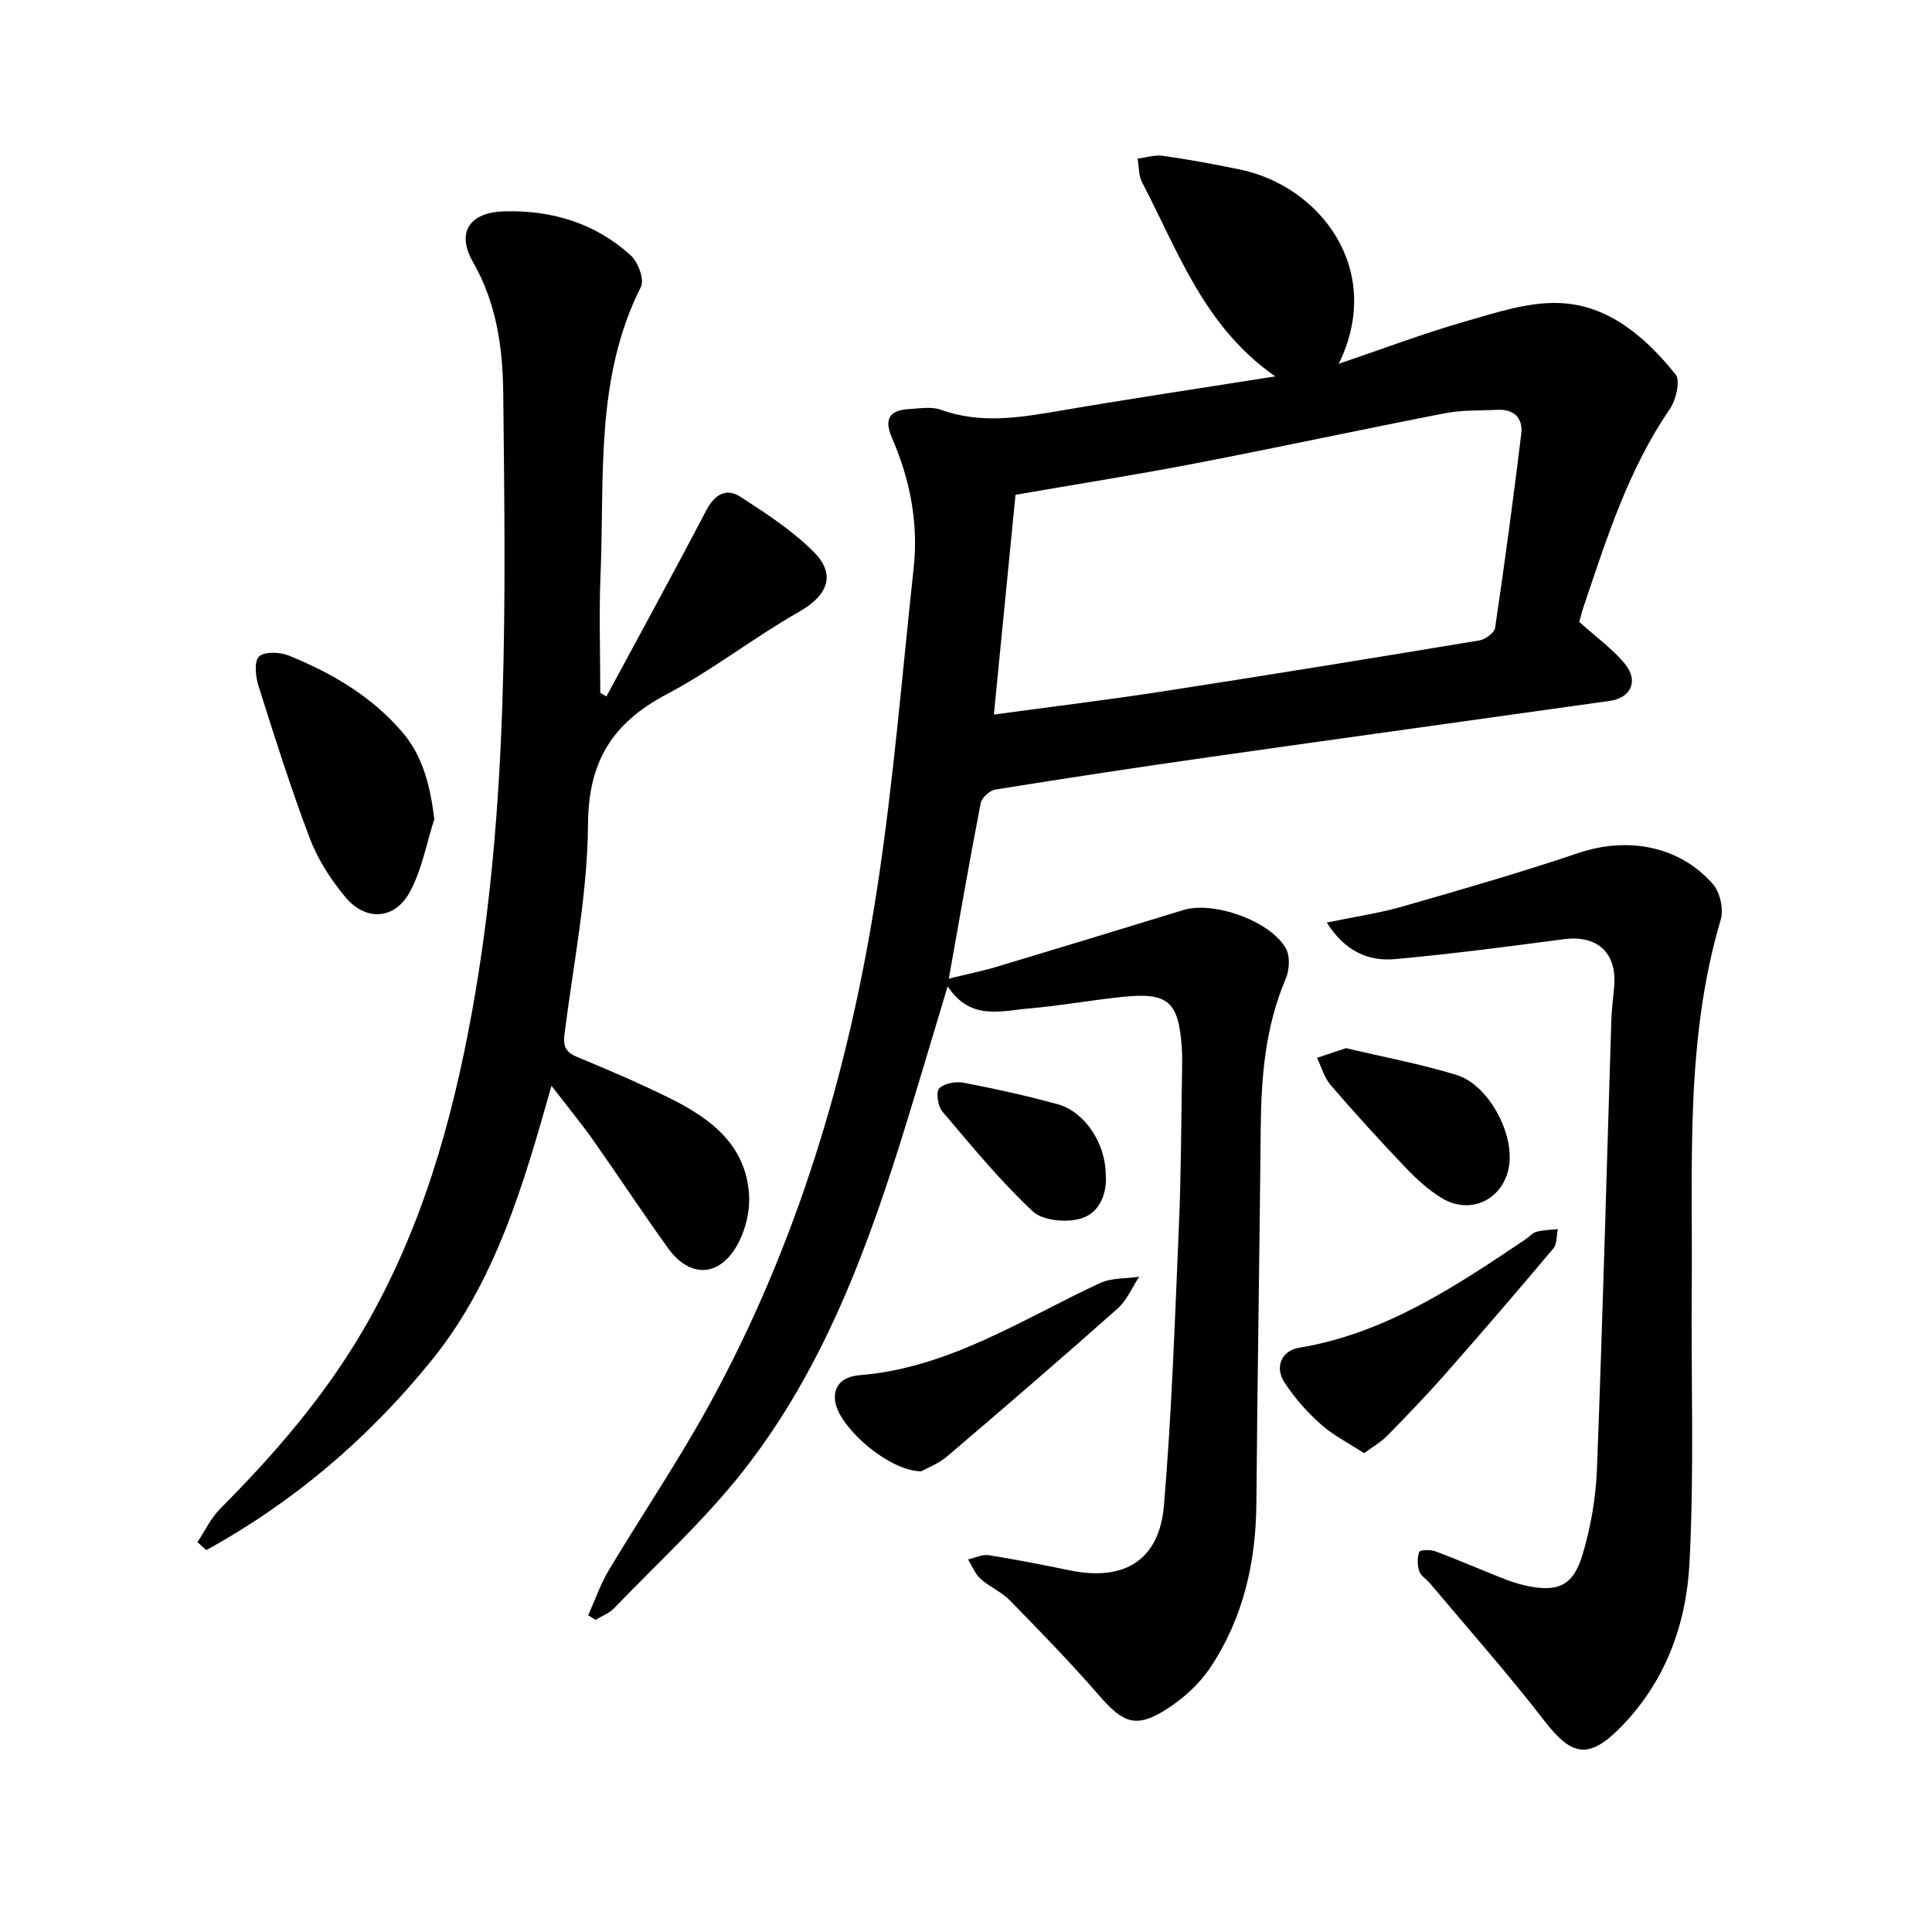 <svg enable-background="new 0 0 400 400" viewBox="0 0 400 400" xmlns="http://www.w3.org/2000/svg"><path d="m196.2 204.21c-3.04 10.09-5.72 19.16-8.5 28.2-7.88 25.62-17.06 50.78-33.8 72.11-8 10.19-17.72 19.04-26.73 28.42-1.02 1.06-2.56 1.64-3.86 2.44-.51-.32-1.02-.64-1.53-.96 1.41-3.13 2.53-6.42 4.28-9.35 6.68-11.17 14-21.99 20.3-33.36 18.61-33.63 29.44-69.96 35.24-107.74 3.38-21.97 5.15-44.19 7.56-66.31 1.02-9.38-.74-18.39-4.48-26.98-1.7-3.9-.56-5.76 3.52-5.98 2.2-.12 4.62-.58 6.58.13 8.31 3.01 16.49 1.61 24.81.19 14.48-2.48 29-4.65 44.44-7.09-14.77-10.28-20.12-25.94-27.57-40.17-.74-1.42-.64-3.28-.93-4.93 1.77-.21 3.59-.82 5.29-.57 5.33.77 10.64 1.74 15.92 2.84 16.58 3.43 29.99 20.75 20.43 40.22 9.22-3.13 17.46-6.25 25.9-8.68 6.49-1.86 13.3-4.17 19.86-3.9 10.2.43 17.8 7.12 23.99 14.79 1.04 1.29.06 5.33-1.24 7.23-8.51 12.39-12.96 26.49-17.69 40.49-.41 1.2-.75 2.43-1.06 3.66-.07.27.1.61-.06-.24 3.7 3.34 7.08 5.73 9.59 8.83 2.84 3.51 1.21 6.99-3.17 7.61-27.5 3.88-55.02 7.67-82.51 11.58-14.93 2.12-29.83 4.39-44.72 6.78-1.16.19-2.8 1.7-3.02 2.83-2.3 11.83-4.35 23.7-6.6 36.31 3.45-.85 6.76-1.51 9.98-2.47 12.88-3.86 25.74-7.79 38.59-11.73 6.18-1.9 18 2.21 21.22 7.96.91 1.62.74 4.47-.04 6.29-4.22 9.9-5.07 20.27-5.17 30.84-.24 25.93-.69 51.86-.9 77.78-.1 12.23-2.73 23.74-9.52 33.94-2.28 3.43-5.63 6.47-9.13 8.69-6.25 3.97-8.94 2.84-13.83-2.79-5.91-6.81-12.22-13.29-18.53-19.75-1.74-1.79-4.24-2.81-6.11-4.5-1.14-1.03-1.74-2.66-2.58-4.02 1.44-.31 2.95-1.07 4.3-.86 5.64.89 11.25 2.01 16.84 3.15 11.2 2.29 18.48-2.09 19.43-13.49 1.62-19.31 2.27-38.71 3.1-58.08.46-10.8.46-21.62.65-32.44.03-1.43.03-2.87-.07-4.29-.66-9.47-2.82-11.41-12.13-10.46-6.48.66-12.9 1.84-19.38 2.4-5.88.49-12.23 2.62-16.96-4.57zm14.05-101.77c-1.49 15.16-2.98 30.19-4.48 45.5 12.11-1.65 23.45-3.02 34.74-4.76 21.95-3.39 43.88-6.95 65.79-10.59 1.24-.21 3.1-1.59 3.25-2.63 1.98-13.36 3.78-26.74 5.41-40.15.39-3.2-1.45-5.12-4.88-4.96-3.65.17-7.37.02-10.92.71-17.27 3.35-34.46 7.07-51.73 10.39-12.29 2.37-24.66 4.32-37.18 6.49z"/><path d="m125.55 144.19c6.9-12.8 13.89-25.55 20.63-38.44 1.75-3.35 4.11-4.85 7.19-2.85 5.28 3.43 10.69 6.94 15.1 11.36 4.76 4.77 2.83 9.07-3.04 12.41-9.35 5.32-17.91 12.06-27.4 17.07-11.16 5.9-16.21 13.79-16.29 26.9-.1 14.52-3.05 29.04-4.88 43.54-.31 2.46.29 3.69 2.66 4.67 6.45 2.66 12.88 5.42 19.13 8.51 8.4 4.15 15.75 9.62 16.43 19.92.24 3.56-.8 7.71-2.61 10.79-3.8 6.43-9.77 6.43-14.15.36-5.3-7.35-10.27-14.93-15.49-22.34-2.46-3.48-5.18-6.78-8.65-11.29-5.9 20.87-11.65 40.64-24.94 57-13.07 16.09-28.49 29.21-46.52 39.13-.61-.55-1.23-1.1-1.84-1.65 1.55-2.33 2.78-4.98 4.72-6.93 11.26-11.31 21.62-23.29 29.69-37.16 11.93-20.48 18.28-42.73 22.47-65.91 7.66-42.4 6.88-85.17 6.43-127.94-.1-9.33-1.38-18.57-6.27-27.1-3.51-6.13-.68-10.27 6.4-10.48 9.89-.29 18.93 2.41 26.3 9.15 1.5 1.37 2.83 4.98 2.08 6.47-9.54 18.92-7.52 39.38-8.36 59.44-.34 8.19-.06 16.4-.06 24.61.43.25.85.5 1.27.76z"/><path d="m274.69 191c5.69-1.18 10.82-1.92 15.76-3.34 12.17-3.49 24.34-7 36.33-11.05 10.12-3.42 20.84-1.55 27.84 6.41 1.48 1.69 2.28 5.19 1.65 7.34-7.42 25.01-5.8 50.69-6.01 76.22-.16 19.06.53 38.17-.48 57.18-.67 12.66-5.05 24.59-14.39 34-6.48 6.53-10 5.82-15.63-1.47-7.56-9.79-15.79-19.06-23.75-28.54-.71-.85-1.88-1.51-2.18-2.46-.39-1.25-.43-2.81.02-4 .16-.42 2.33-.49 3.36-.1 4.45 1.66 8.81 3.57 13.23 5.32 1.77.7 3.57 1.37 5.42 1.77 6.59 1.44 9.83.11 11.76-6.32 1.72-5.71 2.78-11.79 3.01-17.76 1.19-30.98 2-61.97 2.98-92.96.07-2.38.41-4.74.6-7.12.55-6.91-3.56-10.57-10.43-9.67-11.63 1.53-23.27 3.07-34.95 4.12-5.62.52-10.45-1.71-14.14-7.57z"/><path d="m89.92 169.59c-1.63 5.06-2.57 10.48-5.06 15.07-3.13 5.77-9.13 6.14-13.37 1.06-3-3.6-5.68-7.77-7.34-12.12-3.94-10.38-7.28-20.99-10.63-31.58-.61-1.93-.94-5.11.11-6.09 1.16-1.08 4.33-.94 6.16-.2 8.9 3.6 17.12 8.42 23.46 15.8 4.33 5.05 5.83 11.19 6.67 18.06z"/><path d="m282.43 300.87c-3.3-2.15-6.45-3.73-8.98-5.99-2.81-2.51-5.39-5.43-7.46-8.57-2.15-3.26-.72-6.65 3.02-7.28 17.79-2.96 32.28-12.67 46.79-22.41.79-.53 1.48-1.37 2.34-1.6 1.41-.38 2.92-.38 4.39-.55-.28 1.35-.14 3.06-.92 4-7.35 8.75-14.81 17.41-22.36 25.99-3.89 4.41-7.98 8.65-12.09 12.85-1.24 1.26-2.85 2.16-4.73 3.56z"/><path d="m190.76 304.61c-6.81.04-17.47-9.45-17.89-14.78-.29-3.63 2.43-4.89 5.1-5.11 18.48-1.5 33.6-11.55 49.74-19.06 2.4-1.12 5.42-.92 8.15-1.33-1.47 2.22-2.55 4.89-4.48 6.6-11.62 10.32-23.4 20.47-35.23 30.55-1.84 1.57-4.25 2.48-5.39 3.13z"/><path d="m278.68 217.01c7.84 1.86 15.49 3.28 22.88 5.55 6.6 2.03 11.95 12.03 10.87 18.85-1.09 6.87-7.93 10.28-13.93 6.64-2.81-1.7-5.32-4.04-7.6-6.43-5.27-5.52-10.41-11.17-15.39-16.95-1.34-1.55-1.92-3.76-2.84-5.66 1.99-.67 3.98-1.33 6.01-2z"/><path d="m228.93 243.14c.3 3.59-1.03 7.87-5.06 9.12-3.01.93-7.97.49-10.06-1.47-6.77-6.34-12.7-13.59-18.72-20.69-.92-1.09-1.35-4.02-.64-4.75 1.05-1.07 3.45-1.49 5.08-1.18 6.53 1.25 13.04 2.69 19.45 4.45 5.5 1.5 9.89 7.94 9.95 14.52z"/></svg>